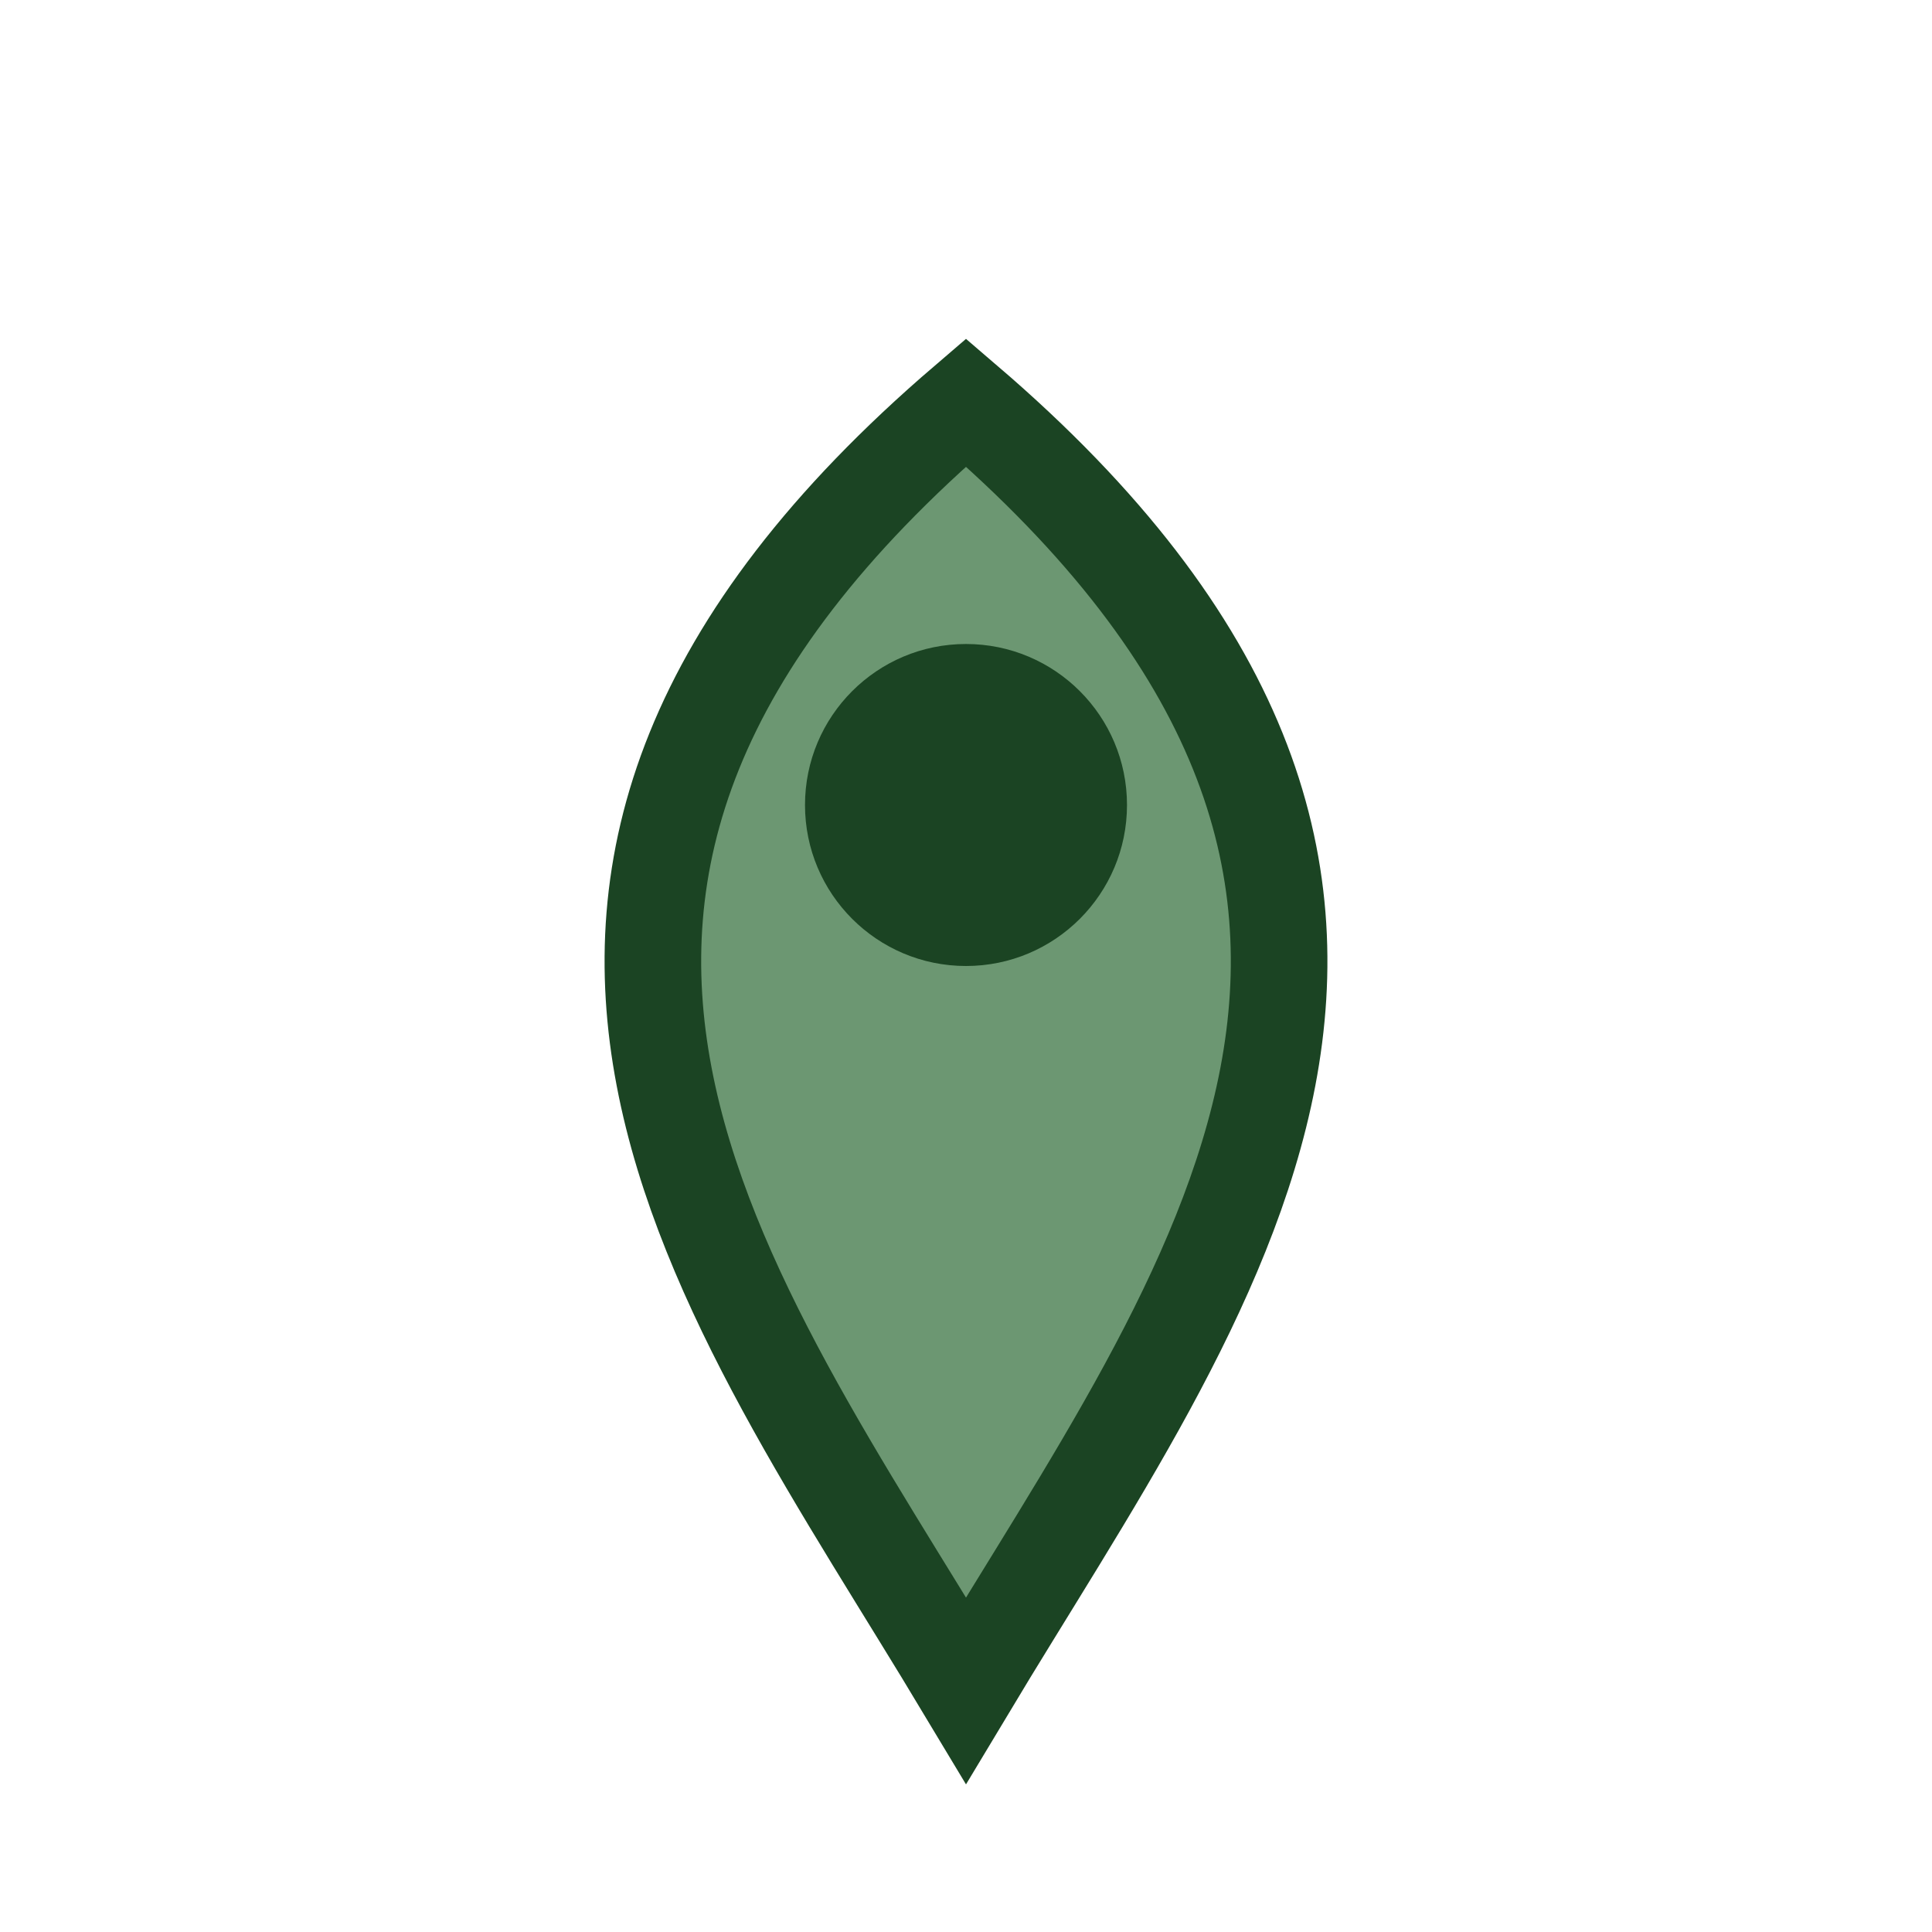<?xml version="1.0" encoding="UTF-8"?>
<svg xmlns="http://www.w3.org/2000/svg" width="24" height="24" viewBox="0 0 24 24"><path d="M12 21C15 16 19 11 12 5C5 11 9 16 12 21Z" fill="#6C9772" stroke="#1B4423" stroke-width="1.2"/><circle cx="12" cy="10" r="2" fill="#1B4423"/></svg>
